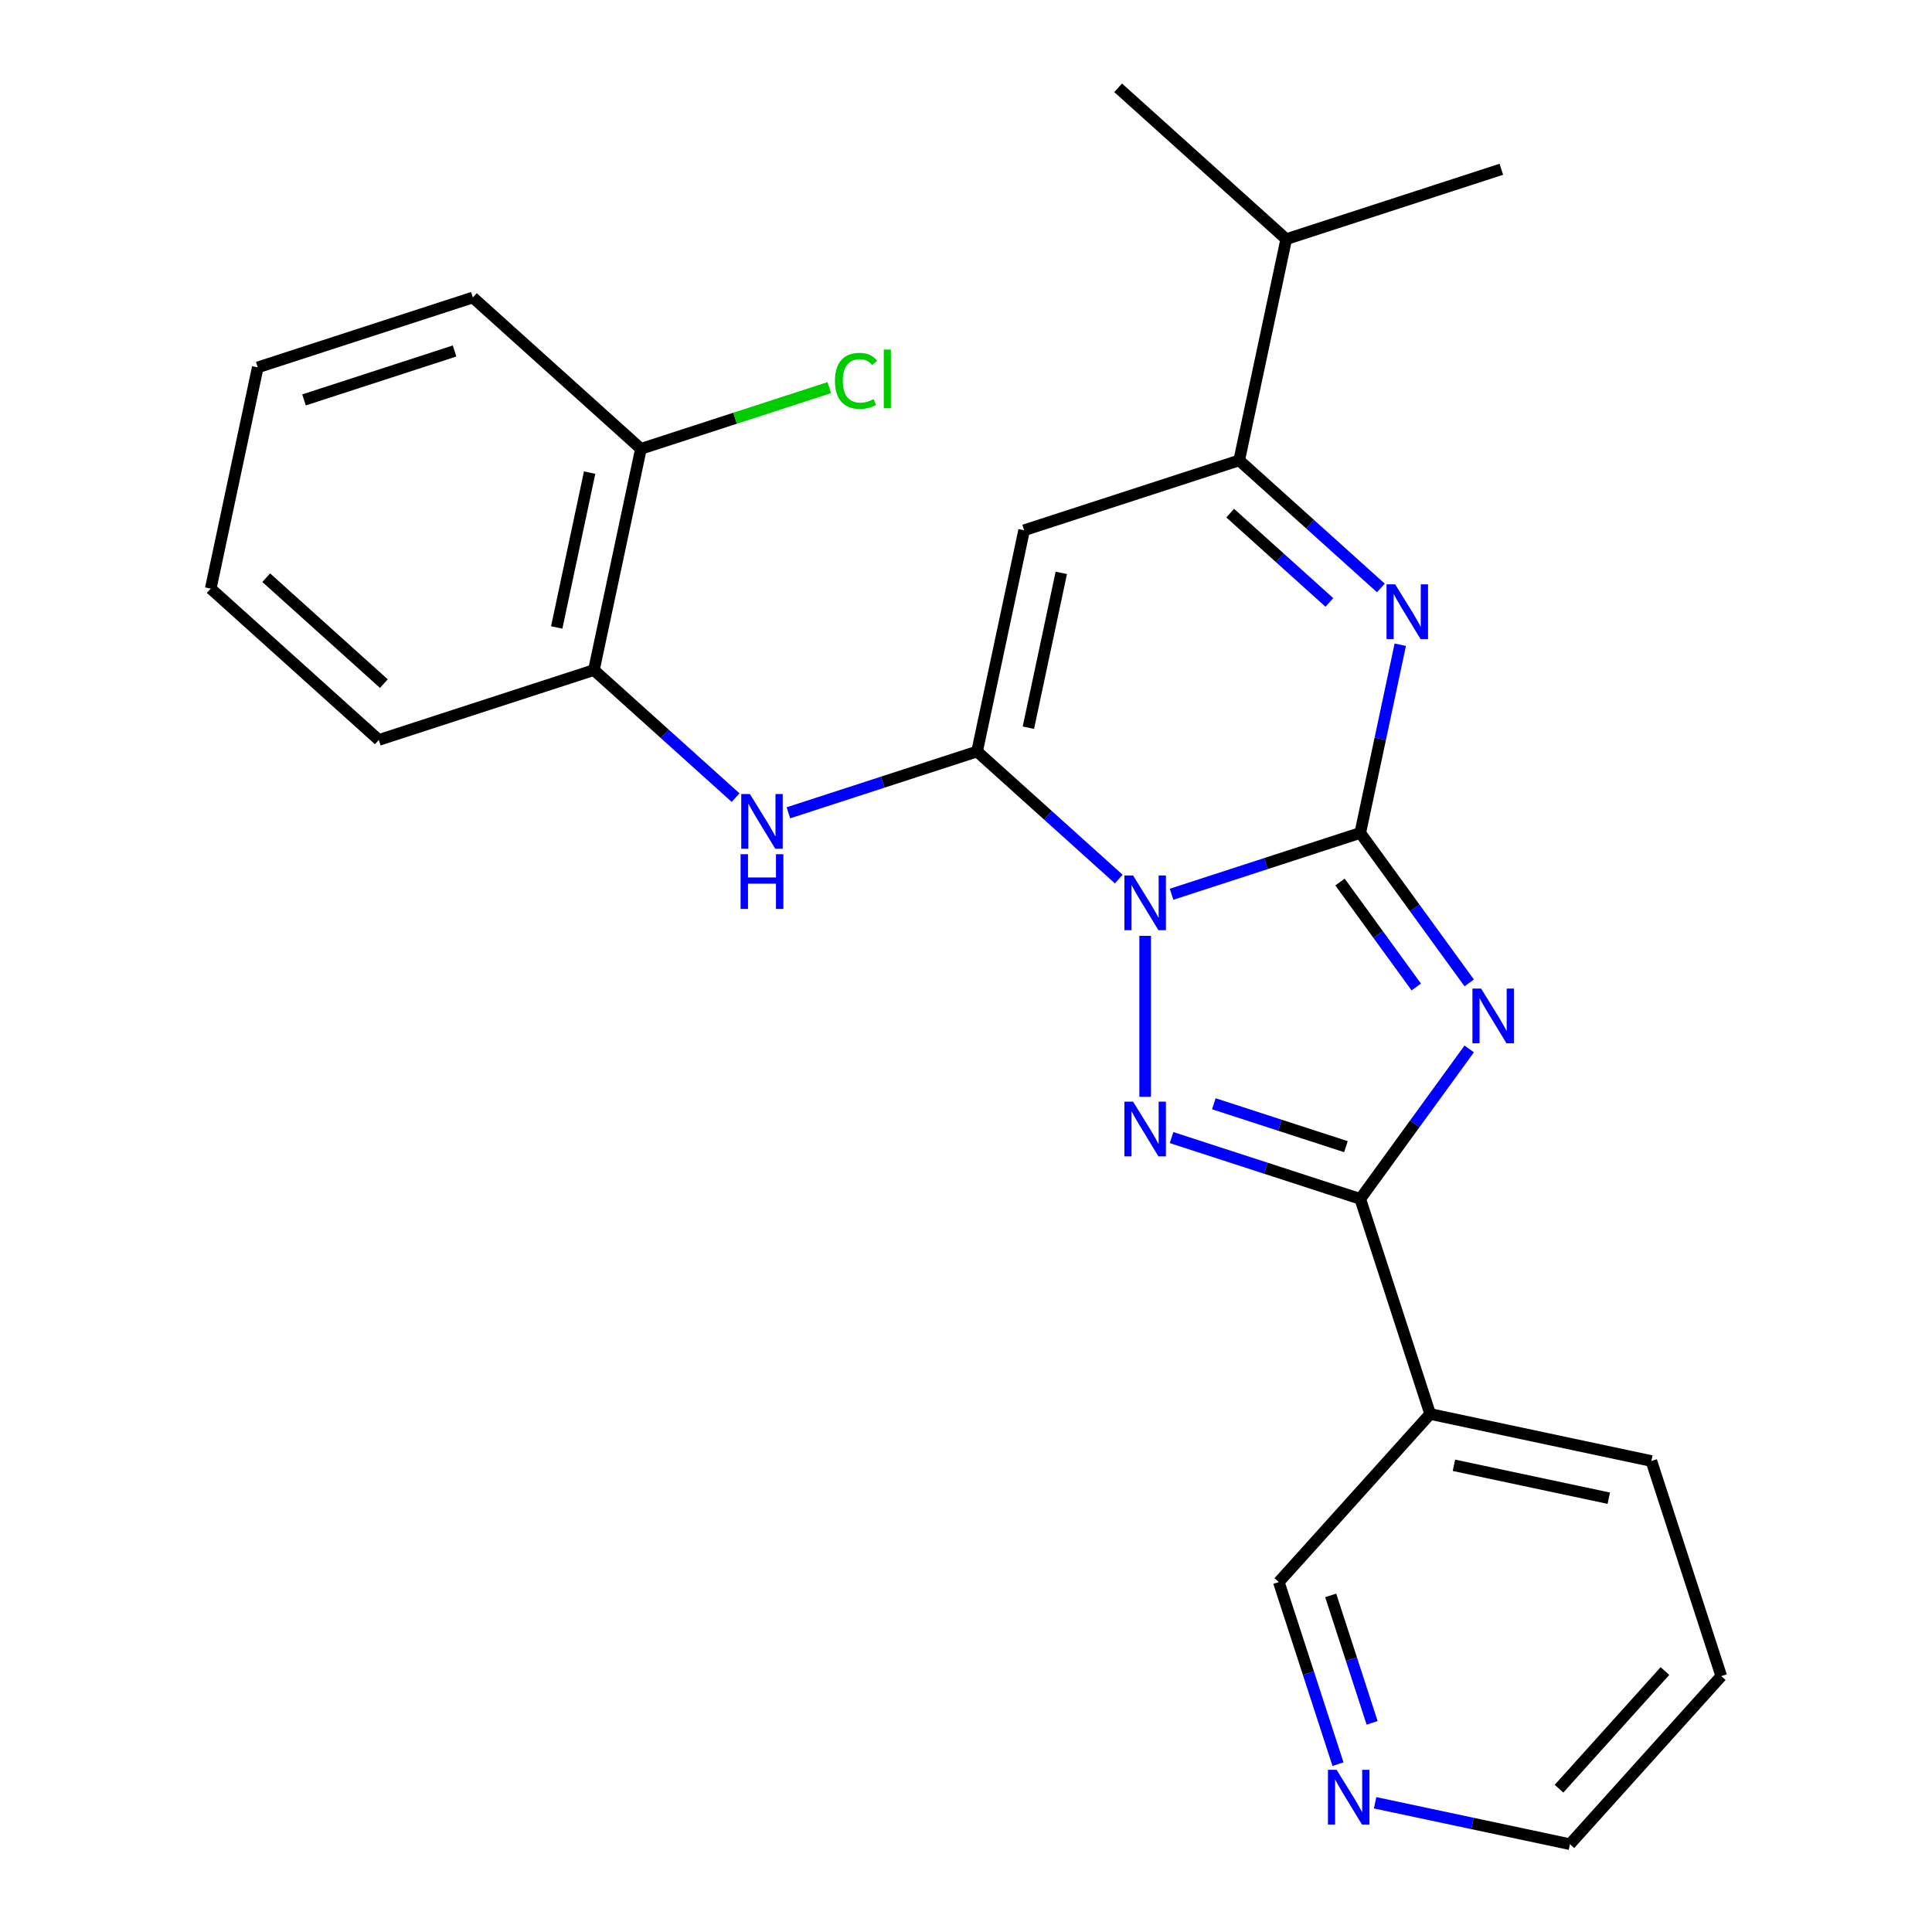 <?xml version='1.0' encoding='iso-8859-1'?>
<svg version='1.1' baseProfile='full'
              xmlns='http://www.w3.org/2000/svg'
                      xmlns:rdkit='http://www.rdkit.org/xml'
                      xmlns:xlink='http://www.w3.org/1999/xlink'
                  xml:space='preserve'
width='1000px' height='1000px' viewBox='0 0 1000 1000'>
<!-- END OF HEADER -->
<rect style='opacity:1.0;fill:#FFFFFF;stroke:none' width='1000' height='1000' x='0' y='0'> </rect>
<path class='bond-0' d='M 606.399,462.863 L 655.233,446.996' style='fill:none;fill-rule:evenodd;stroke:#0000FF;stroke-width:6px;stroke-linecap:butt;stroke-linejoin:miter;stroke-opacity:1' />
<path class='bond-0' d='M 655.233,446.996 L 704.067,431.128' style='fill:none;fill-rule:evenodd;stroke:#000000;stroke-width:6px;stroke-linecap:butt;stroke-linejoin:miter;stroke-opacity:1' />
<path class='bond-2' d='M 579.066,454.998 L 542.402,421.985' style='fill:none;fill-rule:evenodd;stroke:#0000FF;stroke-width:6px;stroke-linecap:butt;stroke-linejoin:miter;stroke-opacity:1' />
<path class='bond-2' d='M 542.402,421.985 L 505.737,388.972' style='fill:none;fill-rule:evenodd;stroke:#000000;stroke-width:6px;stroke-linecap:butt;stroke-linejoin:miter;stroke-opacity:1' />
<path class='bond-3' d='M 592.733,484.39 L 592.733,567.708' style='fill:none;fill-rule:evenodd;stroke:#0000FF;stroke-width:6px;stroke-linecap:butt;stroke-linejoin:miter;stroke-opacity:1' />
<path class='bond-1' d='M 704.067,431.128 L 732.264,469.939' style='fill:none;fill-rule:evenodd;stroke:#000000;stroke-width:6px;stroke-linecap:butt;stroke-linejoin:miter;stroke-opacity:1' />
<path class='bond-1' d='M 732.264,469.939 L 760.462,508.749' style='fill:none;fill-rule:evenodd;stroke:#0000FF;stroke-width:6px;stroke-linecap:butt;stroke-linejoin:miter;stroke-opacity:1' />
<path class='bond-1' d='M 693.585,456.533 L 713.323,483.7' style='fill:none;fill-rule:evenodd;stroke:#000000;stroke-width:6px;stroke-linecap:butt;stroke-linejoin:miter;stroke-opacity:1' />
<path class='bond-1' d='M 713.323,483.7 L 733.061,510.867' style='fill:none;fill-rule:evenodd;stroke:#0000FF;stroke-width:6px;stroke-linecap:butt;stroke-linejoin:miter;stroke-opacity:1' />
<path class='bond-5' d='M 704.067,431.128 L 714.421,382.419' style='fill:none;fill-rule:evenodd;stroke:#000000;stroke-width:6px;stroke-linecap:butt;stroke-linejoin:miter;stroke-opacity:1' />
<path class='bond-5' d='M 714.421,382.419 L 724.774,333.709' style='fill:none;fill-rule:evenodd;stroke:#0000FF;stroke-width:6px;stroke-linecap:butt;stroke-linejoin:miter;stroke-opacity:1' />
<path class='bond-25' d='M 760.462,542.922 L 732.264,581.732' style='fill:none;fill-rule:evenodd;stroke:#0000FF;stroke-width:6px;stroke-linecap:butt;stroke-linejoin:miter;stroke-opacity:1' />
<path class='bond-25' d='M 732.264,581.732 L 704.067,620.542' style='fill:none;fill-rule:evenodd;stroke:#000000;stroke-width:6px;stroke-linecap:butt;stroke-linejoin:miter;stroke-opacity:1' />
<path class='bond-6' d='M 505.737,388.972 L 530.076,274.466' style='fill:none;fill-rule:evenodd;stroke:#000000;stroke-width:6px;stroke-linecap:butt;stroke-linejoin:miter;stroke-opacity:1' />
<path class='bond-6' d='M 532.289,376.664 L 549.327,296.51' style='fill:none;fill-rule:evenodd;stroke:#000000;stroke-width:6px;stroke-linecap:butt;stroke-linejoin:miter;stroke-opacity:1' />
<path class='bond-8' d='M 505.737,388.972 L 456.903,404.839' style='fill:none;fill-rule:evenodd;stroke:#000000;stroke-width:6px;stroke-linecap:butt;stroke-linejoin:miter;stroke-opacity:1' />
<path class='bond-8' d='M 456.903,404.839 L 408.069,420.706' style='fill:none;fill-rule:evenodd;stroke:#0000FF;stroke-width:6px;stroke-linecap:butt;stroke-linejoin:miter;stroke-opacity:1' />
<path class='bond-4' d='M 606.399,588.808 L 655.233,604.675' style='fill:none;fill-rule:evenodd;stroke:#0000FF;stroke-width:6px;stroke-linecap:butt;stroke-linejoin:miter;stroke-opacity:1' />
<path class='bond-4' d='M 655.233,604.675 L 704.067,620.542' style='fill:none;fill-rule:evenodd;stroke:#000000;stroke-width:6px;stroke-linecap:butt;stroke-linejoin:miter;stroke-opacity:1' />
<path class='bond-4' d='M 628.285,571.301 L 662.468,582.408' style='fill:none;fill-rule:evenodd;stroke:#0000FF;stroke-width:6px;stroke-linecap:butt;stroke-linejoin:miter;stroke-opacity:1' />
<path class='bond-4' d='M 662.468,582.408 L 696.652,593.515' style='fill:none;fill-rule:evenodd;stroke:#000000;stroke-width:6px;stroke-linecap:butt;stroke-linejoin:miter;stroke-opacity:1' />
<path class='bond-9' d='M 704.067,620.542 L 740.242,731.876' style='fill:none;fill-rule:evenodd;stroke:#000000;stroke-width:6px;stroke-linecap:butt;stroke-linejoin:miter;stroke-opacity:1' />
<path class='bond-26' d='M 714.74,304.317 L 678.075,271.304' style='fill:none;fill-rule:evenodd;stroke:#0000FF;stroke-width:6px;stroke-linecap:butt;stroke-linejoin:miter;stroke-opacity:1' />
<path class='bond-26' d='M 678.075,271.304 L 641.411,238.292' style='fill:none;fill-rule:evenodd;stroke:#000000;stroke-width:6px;stroke-linecap:butt;stroke-linejoin:miter;stroke-opacity:1' />
<path class='bond-26' d='M 688.074,311.812 L 662.409,288.703' style='fill:none;fill-rule:evenodd;stroke:#0000FF;stroke-width:6px;stroke-linecap:butt;stroke-linejoin:miter;stroke-opacity:1' />
<path class='bond-26' d='M 662.409,288.703 L 636.744,265.594' style='fill:none;fill-rule:evenodd;stroke:#000000;stroke-width:6px;stroke-linecap:butt;stroke-linejoin:miter;stroke-opacity:1' />
<path class='bond-7' d='M 530.076,274.466 L 641.411,238.292' style='fill:none;fill-rule:evenodd;stroke:#000000;stroke-width:6px;stroke-linecap:butt;stroke-linejoin:miter;stroke-opacity:1' />
<path class='bond-13' d='M 641.411,238.292 L 665.75,123.786' style='fill:none;fill-rule:evenodd;stroke:#000000;stroke-width:6px;stroke-linecap:butt;stroke-linejoin:miter;stroke-opacity:1' />
<path class='bond-10' d='M 380.736,412.841 L 344.072,379.829' style='fill:none;fill-rule:evenodd;stroke:#0000FF;stroke-width:6px;stroke-linecap:butt;stroke-linejoin:miter;stroke-opacity:1' />
<path class='bond-10' d='M 344.072,379.829 L 307.407,346.816' style='fill:none;fill-rule:evenodd;stroke:#000000;stroke-width:6px;stroke-linecap:butt;stroke-linejoin:miter;stroke-opacity:1' />
<path class='bond-14' d='M 740.242,731.876 L 661.911,818.872' style='fill:none;fill-rule:evenodd;stroke:#000000;stroke-width:6px;stroke-linecap:butt;stroke-linejoin:miter;stroke-opacity:1' />
<path class='bond-16' d='M 740.242,731.876 L 854.748,756.215' style='fill:none;fill-rule:evenodd;stroke:#000000;stroke-width:6px;stroke-linecap:butt;stroke-linejoin:miter;stroke-opacity:1' />
<path class='bond-16' d='M 752.55,758.429 L 832.704,775.466' style='fill:none;fill-rule:evenodd;stroke:#000000;stroke-width:6px;stroke-linecap:butt;stroke-linejoin:miter;stroke-opacity:1' />
<path class='bond-11' d='M 307.407,346.816 L 331.746,232.31' style='fill:none;fill-rule:evenodd;stroke:#000000;stroke-width:6px;stroke-linecap:butt;stroke-linejoin:miter;stroke-opacity:1' />
<path class='bond-11' d='M 288.157,324.772 L 305.194,244.618' style='fill:none;fill-rule:evenodd;stroke:#000000;stroke-width:6px;stroke-linecap:butt;stroke-linejoin:miter;stroke-opacity:1' />
<path class='bond-17' d='M 307.407,346.816 L 196.073,382.991' style='fill:none;fill-rule:evenodd;stroke:#000000;stroke-width:6px;stroke-linecap:butt;stroke-linejoin:miter;stroke-opacity:1' />
<path class='bond-15' d='M 331.746,232.31 L 380.49,216.472' style='fill:none;fill-rule:evenodd;stroke:#000000;stroke-width:6px;stroke-linecap:butt;stroke-linejoin:miter;stroke-opacity:1' />
<path class='bond-15' d='M 380.49,216.472 L 429.234,200.634' style='fill:none;fill-rule:evenodd;stroke:#00CC00;stroke-width:6px;stroke-linecap:butt;stroke-linejoin:miter;stroke-opacity:1' />
<path class='bond-19' d='M 331.746,232.31 L 244.751,153.979' style='fill:none;fill-rule:evenodd;stroke:#000000;stroke-width:6px;stroke-linecap:butt;stroke-linejoin:miter;stroke-opacity:1' />
<path class='bond-12' d='M 692.534,913.12 L 677.222,865.996' style='fill:none;fill-rule:evenodd;stroke:#0000FF;stroke-width:6px;stroke-linecap:butt;stroke-linejoin:miter;stroke-opacity:1' />
<path class='bond-12' d='M 677.222,865.996 L 661.911,818.872' style='fill:none;fill-rule:evenodd;stroke:#000000;stroke-width:6px;stroke-linecap:butt;stroke-linejoin:miter;stroke-opacity:1' />
<path class='bond-12' d='M 710.207,891.748 L 699.489,858.761' style='fill:none;fill-rule:evenodd;stroke:#0000FF;stroke-width:6px;stroke-linecap:butt;stroke-linejoin:miter;stroke-opacity:1' />
<path class='bond-12' d='M 699.489,858.761 L 688.771,825.774' style='fill:none;fill-rule:evenodd;stroke:#000000;stroke-width:6px;stroke-linecap:butt;stroke-linejoin:miter;stroke-opacity:1' />
<path class='bond-27' d='M 711.752,933.111 L 762.172,943.828' style='fill:none;fill-rule:evenodd;stroke:#0000FF;stroke-width:6px;stroke-linecap:butt;stroke-linejoin:miter;stroke-opacity:1' />
<path class='bond-27' d='M 762.172,943.828 L 812.592,954.545' style='fill:none;fill-rule:evenodd;stroke:#000000;stroke-width:6px;stroke-linecap:butt;stroke-linejoin:miter;stroke-opacity:1' />
<path class='bond-20' d='M 665.75,123.786 L 777.084,87.611' style='fill:none;fill-rule:evenodd;stroke:#000000;stroke-width:6px;stroke-linecap:butt;stroke-linejoin:miter;stroke-opacity:1' />
<path class='bond-21' d='M 665.75,123.786 L 578.754,45.455' style='fill:none;fill-rule:evenodd;stroke:#000000;stroke-width:6px;stroke-linecap:butt;stroke-linejoin:miter;stroke-opacity:1' />
<path class='bond-22' d='M 854.748,756.215 L 890.923,867.55' style='fill:none;fill-rule:evenodd;stroke:#000000;stroke-width:6px;stroke-linecap:butt;stroke-linejoin:miter;stroke-opacity:1' />
<path class='bond-23' d='M 196.073,382.991 L 109.077,304.659' style='fill:none;fill-rule:evenodd;stroke:#000000;stroke-width:6px;stroke-linecap:butt;stroke-linejoin:miter;stroke-opacity:1' />
<path class='bond-23' d='M 198.69,353.842 L 137.793,299.01' style='fill:none;fill-rule:evenodd;stroke:#000000;stroke-width:6px;stroke-linecap:butt;stroke-linejoin:miter;stroke-opacity:1' />
<path class='bond-18' d='M 812.592,954.545 L 890.923,867.55' style='fill:none;fill-rule:evenodd;stroke:#000000;stroke-width:6px;stroke-linecap:butt;stroke-linejoin:miter;stroke-opacity:1' />
<path class='bond-18' d='M 806.942,925.83 L 861.774,864.933' style='fill:none;fill-rule:evenodd;stroke:#000000;stroke-width:6px;stroke-linecap:butt;stroke-linejoin:miter;stroke-opacity:1' />
<path class='bond-28' d='M 244.751,153.979 L 133.416,190.154' style='fill:none;fill-rule:evenodd;stroke:#000000;stroke-width:6px;stroke-linecap:butt;stroke-linejoin:miter;stroke-opacity:1' />
<path class='bond-28' d='M 235.286,181.672 L 157.351,206.994' style='fill:none;fill-rule:evenodd;stroke:#000000;stroke-width:6px;stroke-linecap:butt;stroke-linejoin:miter;stroke-opacity:1' />
<path class='bond-24' d='M 109.077,304.659 L 133.416,190.154' style='fill:none;fill-rule:evenodd;stroke:#000000;stroke-width:6px;stroke-linecap:butt;stroke-linejoin:miter;stroke-opacity:1' />
<path  class='atom-0' d='M 586.473 453.143
L 595.753 468.143
Q 596.673 469.623, 598.153 472.303
Q 599.633 474.983, 599.713 475.143
L 599.713 453.143
L 603.473 453.143
L 603.473 481.463
L 599.593 481.463
L 589.633 465.063
Q 588.473 463.143, 587.233 460.943
Q 586.033 458.743, 585.673 458.063
L 585.673 481.463
L 581.993 481.463
L 581.993 453.143
L 586.473 453.143
' fill='#0000FF'/>
<path  class='atom-2' d='M 766.616 511.675
L 775.896 526.675
Q 776.816 528.155, 778.296 530.835
Q 779.776 533.515, 779.856 533.675
L 779.856 511.675
L 783.616 511.675
L 783.616 539.995
L 779.736 539.995
L 769.776 523.595
Q 768.616 521.675, 767.376 519.475
Q 766.176 517.275, 765.816 516.595
L 765.816 539.995
L 762.136 539.995
L 762.136 511.675
L 766.616 511.675
' fill='#0000FF'/>
<path  class='atom-4' d='M 586.473 570.207
L 595.753 585.207
Q 596.673 586.687, 598.153 589.367
Q 599.633 592.047, 599.713 592.207
L 599.713 570.207
L 603.473 570.207
L 603.473 598.527
L 599.593 598.527
L 589.633 582.127
Q 588.473 580.207, 587.233 578.007
Q 586.033 575.807, 585.673 575.127
L 585.673 598.527
L 581.993 598.527
L 581.993 570.207
L 586.473 570.207
' fill='#0000FF'/>
<path  class='atom-6' d='M 722.146 302.463
L 731.426 317.463
Q 732.346 318.943, 733.826 321.623
Q 735.306 324.303, 735.386 324.463
L 735.386 302.463
L 739.146 302.463
L 739.146 330.783
L 735.266 330.783
L 725.306 314.383
Q 724.146 312.463, 722.906 310.263
Q 721.706 308.063, 721.346 307.383
L 721.346 330.783
L 717.666 330.783
L 717.666 302.463
L 722.146 302.463
' fill='#0000FF'/>
<path  class='atom-9' d='M 388.143 410.987
L 397.423 425.987
Q 398.343 427.467, 399.823 430.147
Q 401.303 432.827, 401.383 432.987
L 401.383 410.987
L 405.143 410.987
L 405.143 439.307
L 401.263 439.307
L 391.303 422.907
Q 390.143 420.987, 388.903 418.787
Q 387.703 416.587, 387.343 415.907
L 387.343 439.307
L 383.663 439.307
L 383.663 410.987
L 388.143 410.987
' fill='#0000FF'/>
<path  class='atom-9' d='M 383.323 442.139
L 387.163 442.139
L 387.163 454.179
L 401.643 454.179
L 401.643 442.139
L 405.483 442.139
L 405.483 470.459
L 401.643 470.459
L 401.643 457.379
L 387.163 457.379
L 387.163 470.459
L 383.323 470.459
L 383.323 442.139
' fill='#0000FF'/>
<path  class='atom-13' d='M 691.826 916.046
L 701.106 931.046
Q 702.026 932.526, 703.506 935.206
Q 704.986 937.886, 705.066 938.046
L 705.066 916.046
L 708.826 916.046
L 708.826 944.366
L 704.946 944.366
L 694.986 927.966
Q 693.826 926.046, 692.586 923.846
Q 691.386 921.646, 691.026 920.966
L 691.026 944.366
L 687.346 944.366
L 687.346 916.046
L 691.826 916.046
' fill='#0000FF'/>
<path  class='atom-16' d='M 432.161 197.115
Q 432.161 190.075, 435.441 186.395
Q 438.761 182.675, 445.041 182.675
Q 450.881 182.675, 454.001 186.795
L 451.361 188.955
Q 449.081 185.955, 445.041 185.955
Q 440.761 185.955, 438.481 188.835
Q 436.241 191.675, 436.241 197.115
Q 436.241 202.715, 438.561 205.595
Q 440.921 208.475, 445.481 208.475
Q 448.601 208.475, 452.241 206.595
L 453.361 209.595
Q 451.881 210.555, 449.641 211.115
Q 447.401 211.675, 444.921 211.675
Q 438.761 211.675, 435.441 207.915
Q 432.161 204.155, 432.161 197.115
' fill='#00CC00'/>
<path  class='atom-16' d='M 457.441 180.955
L 461.121 180.955
L 461.121 211.315
L 457.441 211.315
L 457.441 180.955
' fill='#00CC00'/>
</svg>
